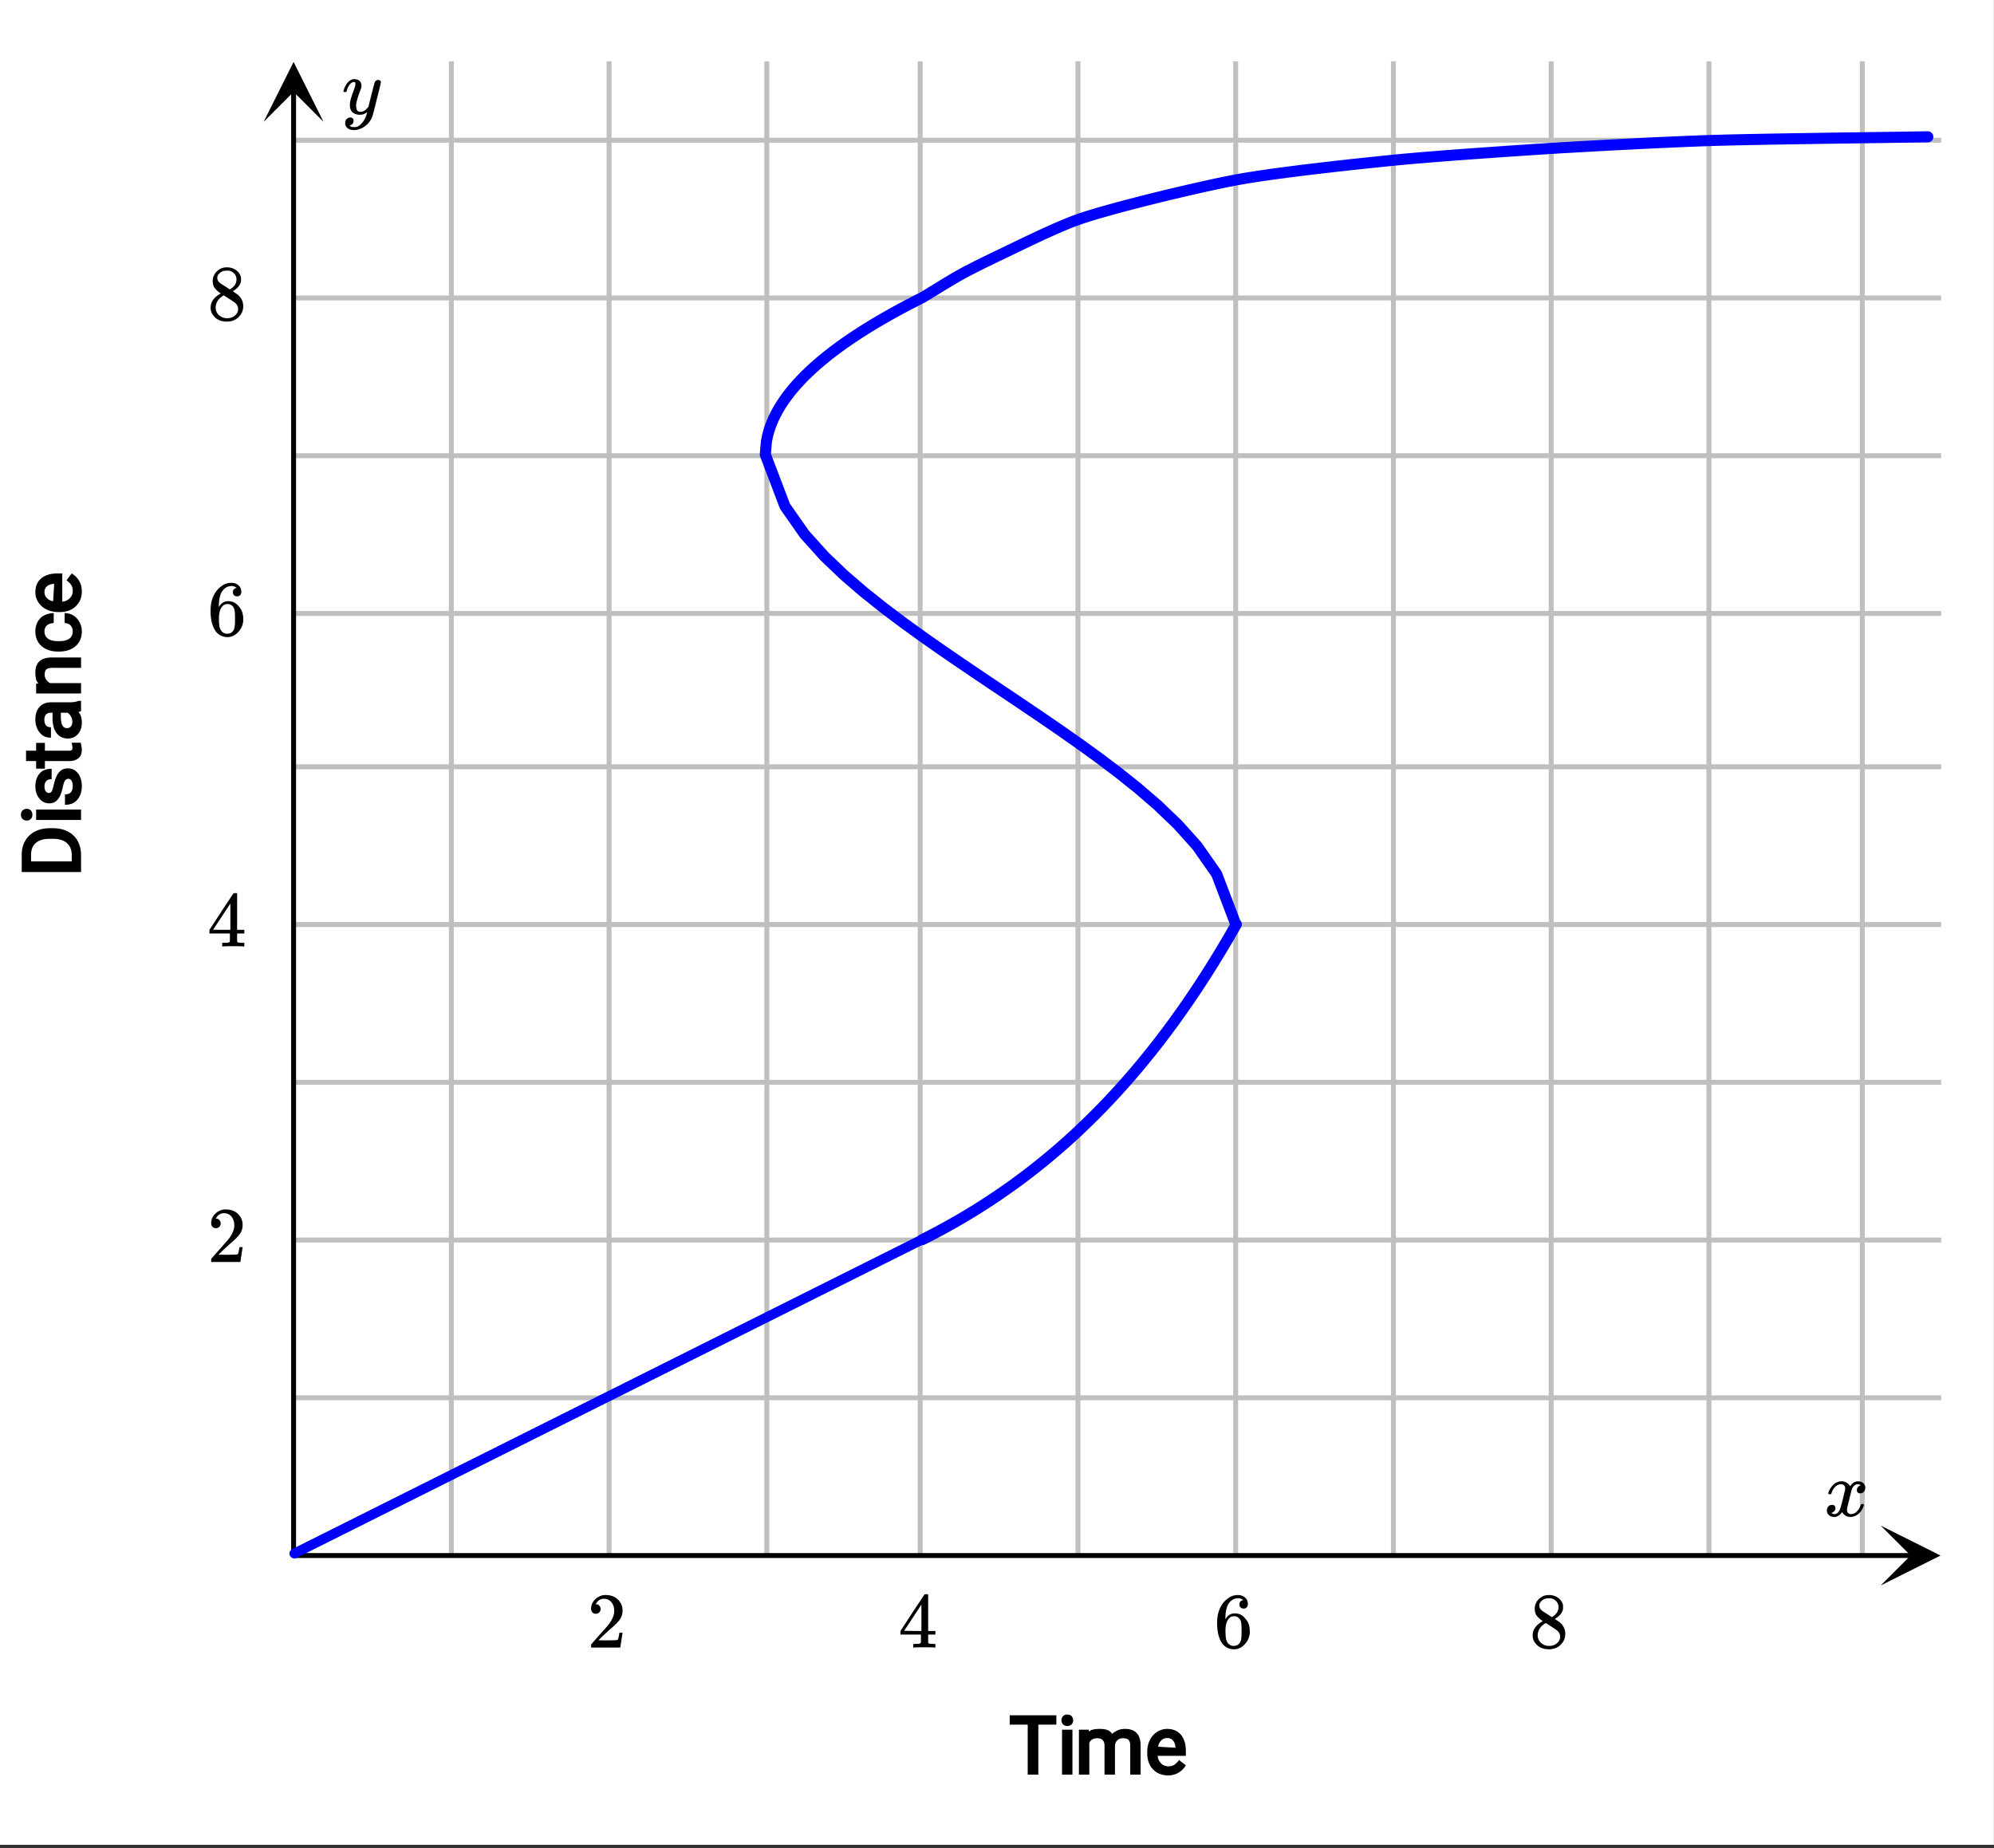 <svg xmlns="http://www.w3.org/2000/svg" xmlns:xlink="http://www.w3.org/1999/xlink" width="454.72" height="421.44" viewBox="0 0 341.04 316.08"><rect x="0" y="0" width="341.04" height="316.08" fill="#333333" stroke="none"/><defs><symbol overflow="visible" id="d"><path d="M.781-3.75C.727-3.8.703-3.848.703-3.89c.031-.25.172-.563.422-.938.414-.633.941-1.004 1.578-1.11.133-.007.235-.015.297-.015.313 0 .598.086.86.25.269.156.46.355.578.594.113-.157.187-.25.218-.282.332-.375.711-.562 1.14-.562.364 0 .661.105.891.312.227.211.344.465.344.766 0 .281-.078.516-.234.703a.776.776 0 0 1-.625.281.64.64 0 0 1-.422-.14.521.521 0 0 1-.156-.39c0-.415.222-.696.672-.845a.58.58 0 0 0-.141-.093.705.705 0 0 0-.39-.094.91.91 0 0 0-.266.031c-.336.149-.586.445-.75.89-.032.075-.164.579-.39 1.516-.231.93-.356 1.45-.376 1.563a1.827 1.827 0 0 0-.047.406c0 .211.063.383.188.516.125.125.289.187.5.187.383 0 .726-.16 1.031-.484.3-.32.508-.676.625-1.063.02-.082.04-.129.063-.14.03-.02.109-.031.234-.031.164 0 .25.039.25.109 0 .012-.012.058-.031.14-.149.563-.461 1.055-.938 1.47-.43.323-.875.484-1.344.484-.625 0-1.101-.282-1.421-.844-.262.406-.594.68-1 .812-.086.02-.2.032-.344.032-.524 0-.89-.188-1.11-.563a.953.953 0 0 1-.14-.531c0-.27.078-.5.234-.688a.798.798 0 0 1 .625-.28c.395 0 .594.187.594.562 0 .336-.164.574-.484.718a.359.359 0 0 1-.063.047l-.078.031c-.012.012-.024.016-.031.016h-.032c0 .031.063.074.188.125a.817.817 0 0 0 .36.078c.32 0 .597-.203.827-.61.102-.163.282-.75.532-1.75.05-.206.109-.437.171-.687.063-.257.11-.457.141-.593.031-.133.05-.211.063-.235a2.86 2.86 0 0 0 .078-.531.678.678 0 0 0-.188-.5.613.613 0 0 0-.484-.203c-.406 0-.762.156-1.063.469a2.562 2.562 0 0 0-.609 1.078c-.012.074-.031.12-.063.14a.752.752 0 0 1-.218.016zm0 0"/></symbol><symbol overflow="visible" id="i"><path d="M6.234-5.813c.125 0 .227.04.313.11.094.062.14.152.14.266 0 .117-.226 1.058-.671 2.828C5.578-.836 5.328.133 5.266.312a3.459 3.459 0 0 1-.688 1.22 3.641 3.641 0 0 1-1.11.874c-.491.239-.945.36-1.359.36-.687 0-1.152-.22-1.39-.657-.094-.125-.14-.304-.14-.53 0-.306.085-.544.265-.72.187-.168.379-.25.578-.25.394 0 .594.188.594.563 0 .332-.157.578-.47.734a.298.298 0 0 1-.062.032.295.295 0 0 0-.078.03c-.011.009-.023.016-.031.016L1.328 2c.031.05.129.11.297.172.133.05.273.078.422.078h.11c.155 0 .273-.012.359-.031.332-.094.648-.324.953-.688A3.69 3.69 0 0 0 4.188.25c.093-.3.14-.477.14-.531 0-.008-.012-.004-.031.015a.358.358 0 0 1-.078.047c-.336.239-.703.36-1.11.36-.46 0-.84-.106-1.14-.313-.293-.219-.48-.531-.563-.937a2.932 2.932 0 0 1-.015-.407c0-.218.007-.382.03-.5.063-.394.266-1.054.61-1.984.196-.531.297-.898.297-1.11a.838.838 0 0 0-.031-.265c-.024-.05-.074-.078-.156-.078h-.063c-.21 0-.406.094-.594.281-.293.293-.511.727-.656 1.297 0 .012-.008.027-.015.047a.188.188 0 0 1-.032.047l-.015.015c-.012.012-.028.016-.047.016h-.36C.305-3.8.281-3.836.281-3.86a.97.97 0 0 1 .047-.203c.188-.625.469-1.113.844-1.468.3-.282.617-.422.953-.422.383 0 .688.105.906.312.227.2.344.485.344.86-.023.168-.04.261-.047.281 0 .055-.07.246-.203.578-.367 1-.586 1.735-.656 2.203a1.857 1.857 0 0 0-.016.297c0 .344.05.61.156.797.114.18.313.266.594.266.207 0 .406-.051.594-.157a1.84 1.84 0 0 0 .422-.328c.093-.101.21-.242.36-.422a32.833 32.833 0 0 1 .25-1.063c.093-.35.175-.687.25-1 .343-1.35.534-2.062.577-2.124a.592.592 0 0 1 .578-.36zm0 0"/></symbol><symbol overflow="visible" id="e"><path d="M1.484-5.781c-.25 0-.449-.078-.593-.235a.872.872 0 0 1-.22-.609c0-.645.243-1.195.735-1.656a2.46 2.46 0 0 1 1.766-.703c.77 0 1.41.21 1.922.625.508.418.82.964.937 1.64.008.168.016.32.016.453 0 .524-.156 1.012-.469 1.47-.25.374-.758.89-1.516 1.546-.324.281-.777.695-1.359 1.234l-.781.766 1.016.016c1.414 0 2.164-.024 2.25-.079.039-.007.085-.101.14-.28.031-.095.094-.4.188-.923v-.03h.53v.03l-.374 2.47V0h-5v-.25c0-.188.008-.29.031-.313.008-.007.383-.437 1.125-1.28.977-1.095 1.61-1.813 1.89-2.157.602-.82.907-1.57.907-2.25 0-.594-.156-1.086-.469-1.484-.312-.407-.746-.61-1.297-.61-.523 0-.945.235-1.265.703-.024.032-.047.079-.078.141a.274.274 0 0 0-.047.078c0 .012.02.016.062.016a.68.68 0 0 1 .547.25.801.801 0 0 1 .219.562c0 .23-.078.422-.235.578a.76.76 0 0 1-.578.235zm0 0"/></symbol><symbol overflow="visible" id="f"><path d="M6.234 0c-.125-.031-.71-.047-1.75-.047-1.074 0-1.671.016-1.796.047h-.126v-.625h.422c.383-.008.618-.031.704-.063a.286.286 0 0 0 .171-.14c.008-.008.016-.25.016-.719v-.672h-3.5v-.625l2.031-3.11A431.58 431.58 0 0 1 4.5-9.108c.02-.008.113-.016.281-.016h.25l.078.078v6.203h1.235v.625H5.109V-.89a.25.25 0 0 0 .079.157c.07.062.328.101.765.109h.39V0zm-2.28-2.844v-4.5L1-2.859l1.469.015zm0 0"/></symbol><symbol overflow="visible" id="g"><path d="M5.031-8.11c-.199-.195-.48-.304-.843-.328-.625 0-1.153.274-1.579.813-.418.586-.625 1.492-.625 2.719L2-4.86l.11-.172c.363-.54.859-.813 1.484-.813.414 0 .781.09 1.094.266a2.6 2.6 0 0 1 .64.547c.219.242.395.492.531.75.196.449.297.933.297 1.453v.234c0 .211-.027.403-.078.578-.105.532-.383 1.032-.828 1.5-.387.407-.82.66-1.297.766a2.688 2.688 0 0 1-.547.047c-.168 0-.32-.016-.453-.047-.668-.125-1.2-.484-1.594-1.078C.83-1.66.563-2.79.563-4.218c0-.97.171-1.817.515-2.548.344-.726.82-1.296 1.438-1.703a2.62 2.62 0 0 1 1.562-.515c.531 0 .953.14 1.266.421.32.282.484.665.484 1.141 0 .23-.07.414-.203.547-.125.137-.297.203-.516.203-.218 0-.398-.062-.53-.187-.126-.125-.188-.301-.188-.532 0-.406.21-.644.64-.718zm-.593 3.235a1.18 1.18 0 0 0-.97-.484c-.335 0-.605.105-.812.312C2.22-4.597 2-3.883 2-2.907c0 .794.05 1.345.156 1.657.094.273.242.5.453.688.22.187.477.28.782.28.457 0 .804-.171 1.046-.515.133-.187.22-.41.25-.672.04-.258.063-.64.063-1.14v-.422c0-.508-.023-.895-.063-1.156a1.566 1.566 0 0 0-.25-.688zm0 0"/></symbol><symbol overflow="visible" id="h"><path d="M2.313-4.516c-.438-.289-.778-.593-1.016-.906-.242-.312-.36-.723-.36-1.234 0-.383.07-.707.22-.969.195-.406.488-.734.874-.984.383-.25.82-.375 1.313-.375.613 0 1.144.164 1.594.484.445.324.722.734.828 1.234.007.055.015.164.015.329 0 .199-.008.328-.015.39-.137.594-.547 1.11-1.235 1.547l-.156.11c.5.343.758.523.781.53.664.544 1 1.215 1 2.016 0 .73-.265 1.356-.797 1.875-.53.508-1.199.766-2 .766C2.254.297 1.441-.11.922-.922c-.23-.32-.344-.71-.344-1.172 0-.976.578-1.785 1.735-2.422zM5-6.922c0-.383-.125-.71-.375-.984a1.69 1.69 0 0 0-.922-.516h-.437c-.48 0-.883.164-1.204.485-.23.21-.343.453-.343.734 0 .387.164.695.5.922.039.043.328.23.86.562l.78.516c.008-.008.067-.047.172-.11a2.95 2.95 0 0 0 .25-.187C4.758-5.883 5-6.36 5-6.922zM1.437-2.109c0 .523.192.96.579 1.312a2.01 2.01 0 0 0 1.359.516c.363 0 .695-.07 1-.219.3-.156.531-.36.688-.61.144-.226.218-.472.218-.734 0-.383-.156-.726-.468-1.031-.075-.07-.45-.328-1.125-.766l-.407-.265C3.133-4 3.02-4.07 2.937-4.125l-.109-.063-.156.079c-.563.367-.938.812-1.125 1.343-.074.243-.11.461-.11.657zm0 0"/></symbol><clipPath id="a"><path d="M0 0h341v315.52H0zm0 0"/></clipPath><clipPath id="b"><path d="M321.66 260.934H332V272h-10.34zm0 0"/></clipPath><clipPath id="c"><path d="M45.09 10H56v10.84H45.09zm0 0"/></clipPath></defs><g clip-path="url(#a)" fill="#fff"><path d="M0 0h341v316.27H0zm0 0"/><path d="M0 0h341v316.27H0zm0 0"/></g><path d="M77.195 266.055V10.492M104.172 266.055V10.492M131.152 266.055V10.492M157.383 266.055V10.492M184.363 266.055V10.492M211.344 266.055V10.492M238.324 266.055V10.492M265.305 266.055V10.492M292.285 266.055V10.492M318.515 266.055V10.492M50.215 239.074h281.793M50.215 212.094h281.793M50.215 185.113h281.793M50.215 158.133h281.793M50.215 131.152h281.793M50.215 104.922h281.793M50.215 77.941h281.793M50.215 50.96h281.793M50.215 23.98h281.793" fill="none" stroke-width=".843" stroke="gray" stroke-opacity=".502"/><path d="M50.215 266.055h276.668" fill="none" stroke-width=".843" stroke="#000"/><g clip-path="url(#b)"><path d="M321.66 260.934l10.242 5.12-10.242 5.122 5.121-5.121zm0 0"/></g><path d="M50.215 266.055V15.613" fill="none" stroke-width=".843" stroke="#000"/><g clip-path="url(#c)"><path d="M45.09 20.84l5.125-10.246 5.12 10.246-5.12-5.125zm0 0"/></g><path d="M50.344 265.707l.722-.36.72-.359.722-.363.719-.36.722-.359.719-.36.723-.363.718-.359 1.446-.719.718-.363.723-.36.719-.359.722-.36.72-.362.722-.36.719-.36.722-.359.719-.363.723-.36.718-.359.723-.363.719-.36.722-.359.72-.359.722-.363.723-.36.718-.359.723-.36.719-.363.722-.359.72-.36.722-.359.719-.363.722-.36.719-.359.723-.363.718-.36.723-.359.719-.36.722-.362.72-.36 1.444-.719.72-.363.722-.36.719-.359.722-.359.719-.363.723-.36.718-.359.723-.36.719-.363.722-.36.72-.358.722-.364.719-.36.722-.358.719-.36.723-.363.722-.36.72-.359.722-.36.718-.363.723-.359.719-.36.723-.359.718-.363.723-.36.719-.359.722-.363.72-.36.722-.359.719-.36.722-.362.719-.36 1.445-.718.719-.364.723-.36.718-.359.723-.359.719-.363.722-.36.72-.359.722-.36.719-.363.722-.359.719-.36.723-.363.718-.359.723-.36.719-.359.722-.363.723-.36.719-.359.723-.36.718-.362.723-.36.719-.36.722-.359.72-.363.722-.36.719-.359.722-.363.719-.36.723-.359.718-.359.723-.363.723-.36.718-.359.723-.36.719-.363.722-.36.72-.358.722-.36.719-.363.722-.36.719-.359.723-.36.718-.362.723-.36.719-.36.722-.363.72-.359 1.445-.719.718-.363.723-.36.719-.359.722-.359.72-.363.722-.36.718-.36.723-.358.719-.364.723-.36.718-.358.723-.364.719-.36.722-.359.72-.359.722-.363.722-.36.72-.359.722-.36.719-.363.722-.359.719-.36" fill="none" stroke-width="1.686" stroke-linecap="round" stroke-linejoin="round" stroke="#00f"/><path d="M130.894 77.754l.137.351.352.93.504 1.328.586 1.54.597 1.57.54 1.418.413 1.086.215.562.074.129.29.41.46.66.567.813.601.855.567.813.465.66.285.41.078.105.215.239.41.457.539.597.598.665.586.652.503.562.356.391.133.148.133.13.355.34.504.48.586.562.598.57.539.516.41.395.215.203.078.066.289.25.46.399.567.488.602.52.566.488.461.398.29.246.077.067.211.171.414.329.54.433.597.477.586.468.504.403.355.285.133.105.133.102.351.266.508.382.586.442.594.45.543.41.41.308.215.164.078.055.285.21.465.333.566.41.602.433.566.41.461.336.29.207.074.055.214.152.415.29.539.378.597.418.582.41.86.602.132.094.137.09.352.246.504.344.586.402.597.41.54.367.413.285.215.145.074.055.29.191.46.313.567.382.601.407.567.382.46.313.29.195.078.051.215.145.41.277.539.36.598.402.586.39.503.34.356.238.266.18.355.234.504.34.586.395.598.398.539.363.41.278.215.14.078.055.289.192.46.312.567.383.602.406.566.383.461.312.29.196.073.05.215.149.414.281.54.371.597.41.586.399.504.348.355.242.133.09.133.093.351.25.508.352.586.414.594.418.543.379.41.289.215.148.078.055.285.21.465.333.566.41.598.434.567.41.464.336.286.207.078.058.214.16.41.313.544.406.593.453.586.442.508.379.352.27.132.1.133.106.356.282.504.406.586.469.597.476.54.43.413.328.215.172.074.066.29.25.46.399.567.488.601.516.567.488.46.398.29.25.078.067.215.207.41.394.539.516.598.57.586.559.503.484.356.34.133.125.133.148.355.395.504.559.586.652.598.664.539.602.41.457.215.238.078.105.289.41.46.66.567.81.602.859.566.808.461.66.29.414.073.125.215.567.414 1.082.54 1.418.597 1.57.586 1.543.504 1.324.351.934M157.746 212.023l.36-.183.363-.184.718-.367.36-.188.363-.191.719-.383.363-.195.719-.39.36-.2.362-.203.36-.2.36-.206.359-.203.363-.211.36-.207.359-.211.359-.215.363-.215.36-.215.359-.219.363-.222.36-.219.718-.453.364-.227.718-.46.36-.235.363-.234.36-.239.359-.242.36-.238.363-.246.718-.492.36-.25.363-.254.36-.254.359-.258.363-.258.719-.523.36-.266.362-.27.72-.539.359-.277.363-.273.719-.563.359-.285.363-.285.36-.29.359-.292.363-.293.719-.594.36-.3.363-.305.359-.305.36-.309.359-.312.363-.317.36-.316.718-.64.363-.325.36-.328.719-.664.363-.336.36-.34.359-.344.363-.343.36-.348.718-.703.363-.36.36-.359.718-.726.364-.371.36-.372.358-.375.36-.378.363-.383.36-.383.359-.39.363-.391.36-.395.359-.398.36-.403.363-.406.359-.406.719-.828.363-.418.36-.422.359-.426.36-.43.362-.433.36-.438.36-.441.358-.445.364-.45.36-.449.358-.457.364-.46.719-.93.359-.473.363-.477.36-.476.359-.485.36-.488.363-.492.359-.496.36-.5.359-.504.363-.512.36-.512.359-.519.363-.52.36-.527.359-.531.36-.535.362-.54.72-1.093.359-.555.363-.558.36-.563.359-.566.359-.575.363-.578.36-.582.718-1.18.364-.597.718-1.211.364-.613.36-.617.358-.625.36-.63.363-.632M157.746 50.902l.21-.125.224-.133.238-.144.25-.152.258-.16.27-.165.277-.171.285-.172.293-.18.297-.18.296-.183.903-.551.3-.18.297-.18.579-.343.277-.168.27-.16.261-.153.254-.144.238-.137.227-.129.21-.117.204-.11.219-.117.23-.125.242-.125.25-.132.258-.133.27-.137.273-.14.277-.141.286-.145.289-.144.586-.29.293-.148.296-.144.293-.145.293-.14.29-.141.285-.14.28-.137.274-.133.27-.13.258-.124.254-.117.242-.117.351-.168.383-.184.418-.203.45-.215.472-.23.5-.243.523-.25.54-.261.558-.266.574-.273.586-.278.594-.281.602-.281.605-.282 1.219-.554.605-.27.602-.265.594-.254.582-.246.57-.239.55-.222.54-.207.515-.192.493-.176.703-.238.78-.25.856-.262.926-.277.988-.281 1.04-.293 1.09-.3 1.132-.306 1.168-.308 1.195-.309 1.22-.312 1.234-.309 1.242-.308 1.246-.305 1.242-.297 1.234-.293 1.215-.281 1.192-.274 1.164-.261 1.125-.25 1.082-.235 1.035-.219.976-.203.918-.18.848-.163.832-.149.89-.152.95-.153.996-.156 1.043-.152 1.078-.156 1.113-.153 1.145-.152 1.168-.152 1.184-.153 1.199-.148 1.203-.145 1.21-.144 1.208-.14 1.199-.138 1.184-.136 1.168-.13 1.148-.124 1.113-.121 1.086-.114 1.043-.109 1-.105.953-.098.899-.094 1.672-.164.898-.082.95-.086.995-.09 1.043-.086 1.082-.09 1.118-.09 1.14-.09 1.168-.093 1.184-.09 1.199-.09 1.207-.09 1.207-.085 1.203-.086 1.2-.086 1.187-.082 1.164-.082 1.144-.078 1.118-.079 1.082-.07 1.043-.07 1-.067.949-.058.898-.059.836-.054.836-.051.887-.055.937-.055.98-.054 1.024-.063 1.063-.058 1.09-.059 1.117-.063 1.144-.062 1.16-.063 1.172-.062 1.188-.059 1.187-.062 1.192-.059 1.187-.058 1.176-.059 1.168-.055 1.149-.05 1.128-.051 1.102-.05 1.07-.044 1.035-.043 1-.039.954-.035.906-.031 1.113-.035 1.215-.036 1.309-.035 1.394-.031 1.473-.031 1.539-.032 1.601-.03 1.649-.032 1.695-.027 1.727-.028 1.754-.027 1.77-.027 1.776-.028 1.782-.027 1.77-.024 1.753-.023 1.727-.023 1.695-.024 1.652-.023 1.598-.024 1.543-.023 1.473-.02 1.394-.023 1.313-.02M130.894 77.754l.184-2.2.18-.91.18-.699.18-.59.179-.52.18-.468.18-.433.179-.403.183-.375.18-.36.18-.335.18-.328.18-.309.179-.3.18-.29.183-.277.18-.273.18-.262.18-.254.179-.25.18-.242.18-.239.179-.23.184-.23.359-.438.18-.215.18-.21.359-.407.183-.2.36-.39.539-.562.36-.36.183-.176.36-.351.538-.504.18-.164.183-.164.54-.48.18-.157.179-.152.18-.156.18-.149.183-.152.36-.297.718-.578.184-.14.18-.141.179-.137.18-.14.359-.274.36-.266.183-.133.36-.265.718-.516.18-.125.183-.125.54-.375.538-.363.184-.121.18-.121 1.078-.704.183-.113.899-.566.18-.11.183-.113.899-.547.359-.21.184-.11.718-.422.18-.101.18-.106.183-.102.18-.105.719-.406.18-.098.18-.101.183-.102.36-.195.179-.102.539-.293.183-.098.18-.093.36-.196.359-.187.18-.098.18-.093.183-.094.539-.281.18-.09.359-.188.18-.09.183-.093.54-.27.179-.094" fill="none" stroke-width="1.897" stroke-linecap="round" stroke-linejoin="round" stroke="#00f"/><use xlink:href="#d" x="311.994" y="259.31"/><use xlink:href="#e" x="100.426" y="281.793"/><use xlink:href="#f" x="153.637" y="281.793"/><use xlink:href="#g" x="207.598" y="281.793"/><use xlink:href="#h" x="261.558" y="281.793"/><use xlink:href="#i" x="58.457" y="19.486"/><use xlink:href="#e" x="35.447" y="215.842"/><use xlink:href="#f" x="35.447" y="161.881"/><use xlink:href="#g" x="35.447" y="108.67"/><use xlink:href="#h" x="35.447" y="54.71"/><path d="M180.672 294.977h-3.082v8.55h-1.817v-8.55h-3.078v-1.602h7.977zm2.75 8.55h-1.777v-7.687h1.777zm-1.875-9.297c0-.27.086-.5.258-.69.172-.196.418-.294.738-.294s.57.098.742.29a.997.997 0 0 1 .262.698c0 .27-.086.5-.262.688-.176.187-.422.281-.742.281-.316 0-.563-.098-.738-.285a.982.982 0 0 1-.258-.688zm4.687 1.61l.012.344c.27-.317.89-.477 1.863-.477 1.118 0 1.813.29 2.082.867.079-.11.325-.285.746-.515.422-.235.915-.352 1.481-.352 1.75 0 2.637.922 2.664 2.762v5.058h-1.777v-4.984c0-.434-.09-.75-.27-.945-.18-.196-.504-.293-.972-.293-.38 0-.692.11-.938.332-.246.218-.39.52-.43.894v4.996h-1.785v-4.949c0-.851-.414-1.273-1.242-1.273-.676 0-1.129.265-1.36.797v5.425h-1.777v-7.687zm13.532 7.82c-1.043 0-1.899-.344-2.559-1.035-.66-.691-.988-1.605-.988-2.742v-.227c0-.75.144-1.422.433-2.02a3.418 3.418 0 0 1 1.235-1.41 3.119 3.119 0 0 1 1.726-.519c1.016 0 1.805.336 2.367 1.008.563.668.844 1.605.844 2.812v.786h-4.82c.012.44.187.851.531 1.23a1.68 1.68 0 0 0 1.297.562c.379 0 .7-.078.961-.23.262-.156.55-.438.867-.844l1.168.91c-.746 1.145-1.766 1.72-3.062 1.72zm-.153-6.39c-.41 0-.758.152-1.043.46-.285.305-.449.645-.496 1.02l3.16.191-.187.004c-.031-.547-.172-.965-.422-1.246-.246-.285-.586-.43-1.012-.43zm0 0M13.863 149.152H3.715v-2.988c0-.883.195-1.668.594-2.355a3.97 3.97 0 0 1 1.68-1.586c.722-.375 1.55-.563 2.48-.567h.61c.952 0 1.788.188 2.515.559a3.918 3.918 0 0 1 1.676 1.597c.386.692.585 1.493.593 2.407zm-8.547-1.824h6.954v-1.05c0-.891-.274-1.583-.82-2.075-.548-.488-1.348-.734-2.395-.734h-.563c-1.02 0-1.805.23-2.347.691-.543.465-.82 1.121-.829 1.973zm8.547-8.863v1.777H6.18v-1.777zm-9.297 1.879c-.265 0-.496-.086-.691-.258-.195-.172-.293-.422-.293-.742s.098-.567.29-.739c.194-.175.425-.265.698-.265.27 0 .5.09.688.265.187.176.281.422.281.739 0 .32-.094.566-.285.738a.968.968 0 0 1-.688.262zm7.13-7.14a.667.667 0 0 0-.567.292c-.145.191-.281.594-.41 1.203-.13.61-.293 1.11-.492 1.508-.204.39-.454.691-.75.895-.301.203-.653.3-1.063.3-.672 0-1.234-.273-1.687-.828-.454-.554-.68-1.25-.68-2.086 0-.875.234-1.593.7-2.156.468-.562 1.16-.844 2.085-.844v1.785c-.434 0-.746.114-.937.336-.192.227-.29.52-.29.88 0 .382.075.663.223.855a.665.665 0 0 0 .547.281.519.519 0 0 0 .457-.262c.113-.175.238-.566.371-1.172.137-.601.305-1.109.512-1.515.203-.41.46-.723.77-.934.312-.21.683-.32 1.124-.32.727 0 1.309.289 1.743.86.43.573.644 1.292.644 2.167 0 .613-.11 1.16-.332 1.64-.223.481-.535.86-.941 1.141-.41.278-.946.418-1.61.418v-1.765c.5-.028.848-.164 1.04-.41.19-.246.288-.586.288-1.024 0-.402-.07-.71-.214-.926-.141-.214-.32-.32-.532-.32zm-7.243-4.81H6.18v-1.332h1.5v1.333h4.14c.215 0 .367-.036.45-.102.085-.07.125-.207.125-.402 0-.121-.047-.41-.145-.86h1.55c.13.48.196.887.196 1.215 0 .633-.195 1.11-.582 1.438-.39.324-.922.488-1.594.488H7.68v1.297h-1.5v-1.297H4.453zm9.41-6.789c-.27.137-.425.2-.46.188.398.36.593.973.593 1.836 0 .773-.223 1.414-.672 1.926-.449.504-1.023.757-1.715.757-.836 0-1.484-.312-1.941-.937-.457-.629-.684-1.484-.684-2.57v-.903h-.28c-.349 0-.622.098-.821.297-.196.2-.297.512-.297.93 0 .375.09.676.262.91.172.23.46.344.867.344v1.785c-.606 0-1.098-.14-1.473-.426a2.9 2.9 0 0 1-.879-1.14 3.752 3.752 0 0 1-.316-1.547c0-.89.23-1.598.691-2.118.461-.523 1.094-.796 1.899-.816h3.281c.613 0 1.117-.082 1.504-.25h.441zm-1.488 1.848c0-.332-.086-.648-.254-.941-.172-.297-.371-.5-.598-.61h-1.117v.672c0 1.309.344 1.961 1.031 1.961.297 0 .528-.097.692-.293.164-.195.246-.457.246-.789zm-6.195-6.539l.414-.02c-.367-.289-.547-.917-.547-1.886 0-1.692.941-2.543 2.828-2.559h4.988v1.778H8.867c-.437.007-.75.097-.941.273-.192.18-.285.473-.285.879 0 .336.09.629.27.883.179.258.402.449.66.574h5.292v1.777H6.18zm6.261-8.934c0-.367-.109-.687-.324-.953-.219-.27-.57-.425-1.058-.468v-1.707c.66.035 1.195.199 1.605.488.406.289.73.668.973 1.144.238.473.36.97.36 1.496 0 1.055-.352 1.895-1.06 2.52-.707.625-1.656.938-2.851.938h-.203c-.735 0-1.395-.137-1.98-.415a3.185 3.185 0 0 1-1.368-1.195c-.324-.523-.488-1.137-.488-1.84 0-.87.266-1.597.793-2.183.527-.582 1.312-.899 2.348-.95v1.707c-.563.043-.965.192-1.211.454a1.367 1.367 0 0 0-.372.972c0 .528.196.938.579 1.23.382.294.964.442 1.746.442h.23c.758 0 1.328-.148 1.707-.437.383-.293.574-.703.574-1.243zm1.555-6.843c0 1.047-.344 1.898-1.035 2.558-.691.66-1.606.989-2.742.989h-.223c-.754 0-1.426-.145-2.023-.434a3.462 3.462 0 0 1-1.41-1.23 3.127 3.127 0 0 1-.516-1.73c0-1.017.336-1.802 1.004-2.364.668-.567 1.605-.848 2.812-.848h.79v4.82c.437-.007.847-.187 1.226-.527.375-.344.562-.777.562-1.3 0-.38-.078-.7-.23-.962-.152-.261-.434-.55-.844-.863l.91-1.172c1.145.746 1.72 1.77 1.72 3.063zm-6.39.152c0 .41.156.758.46 1.043.309.285.649.453 1.024.5l.187-3.164.008.187c-.55.032-.965.172-1.25.422-.285.25-.43.586-.43 1.012zm0 0"/></svg>
